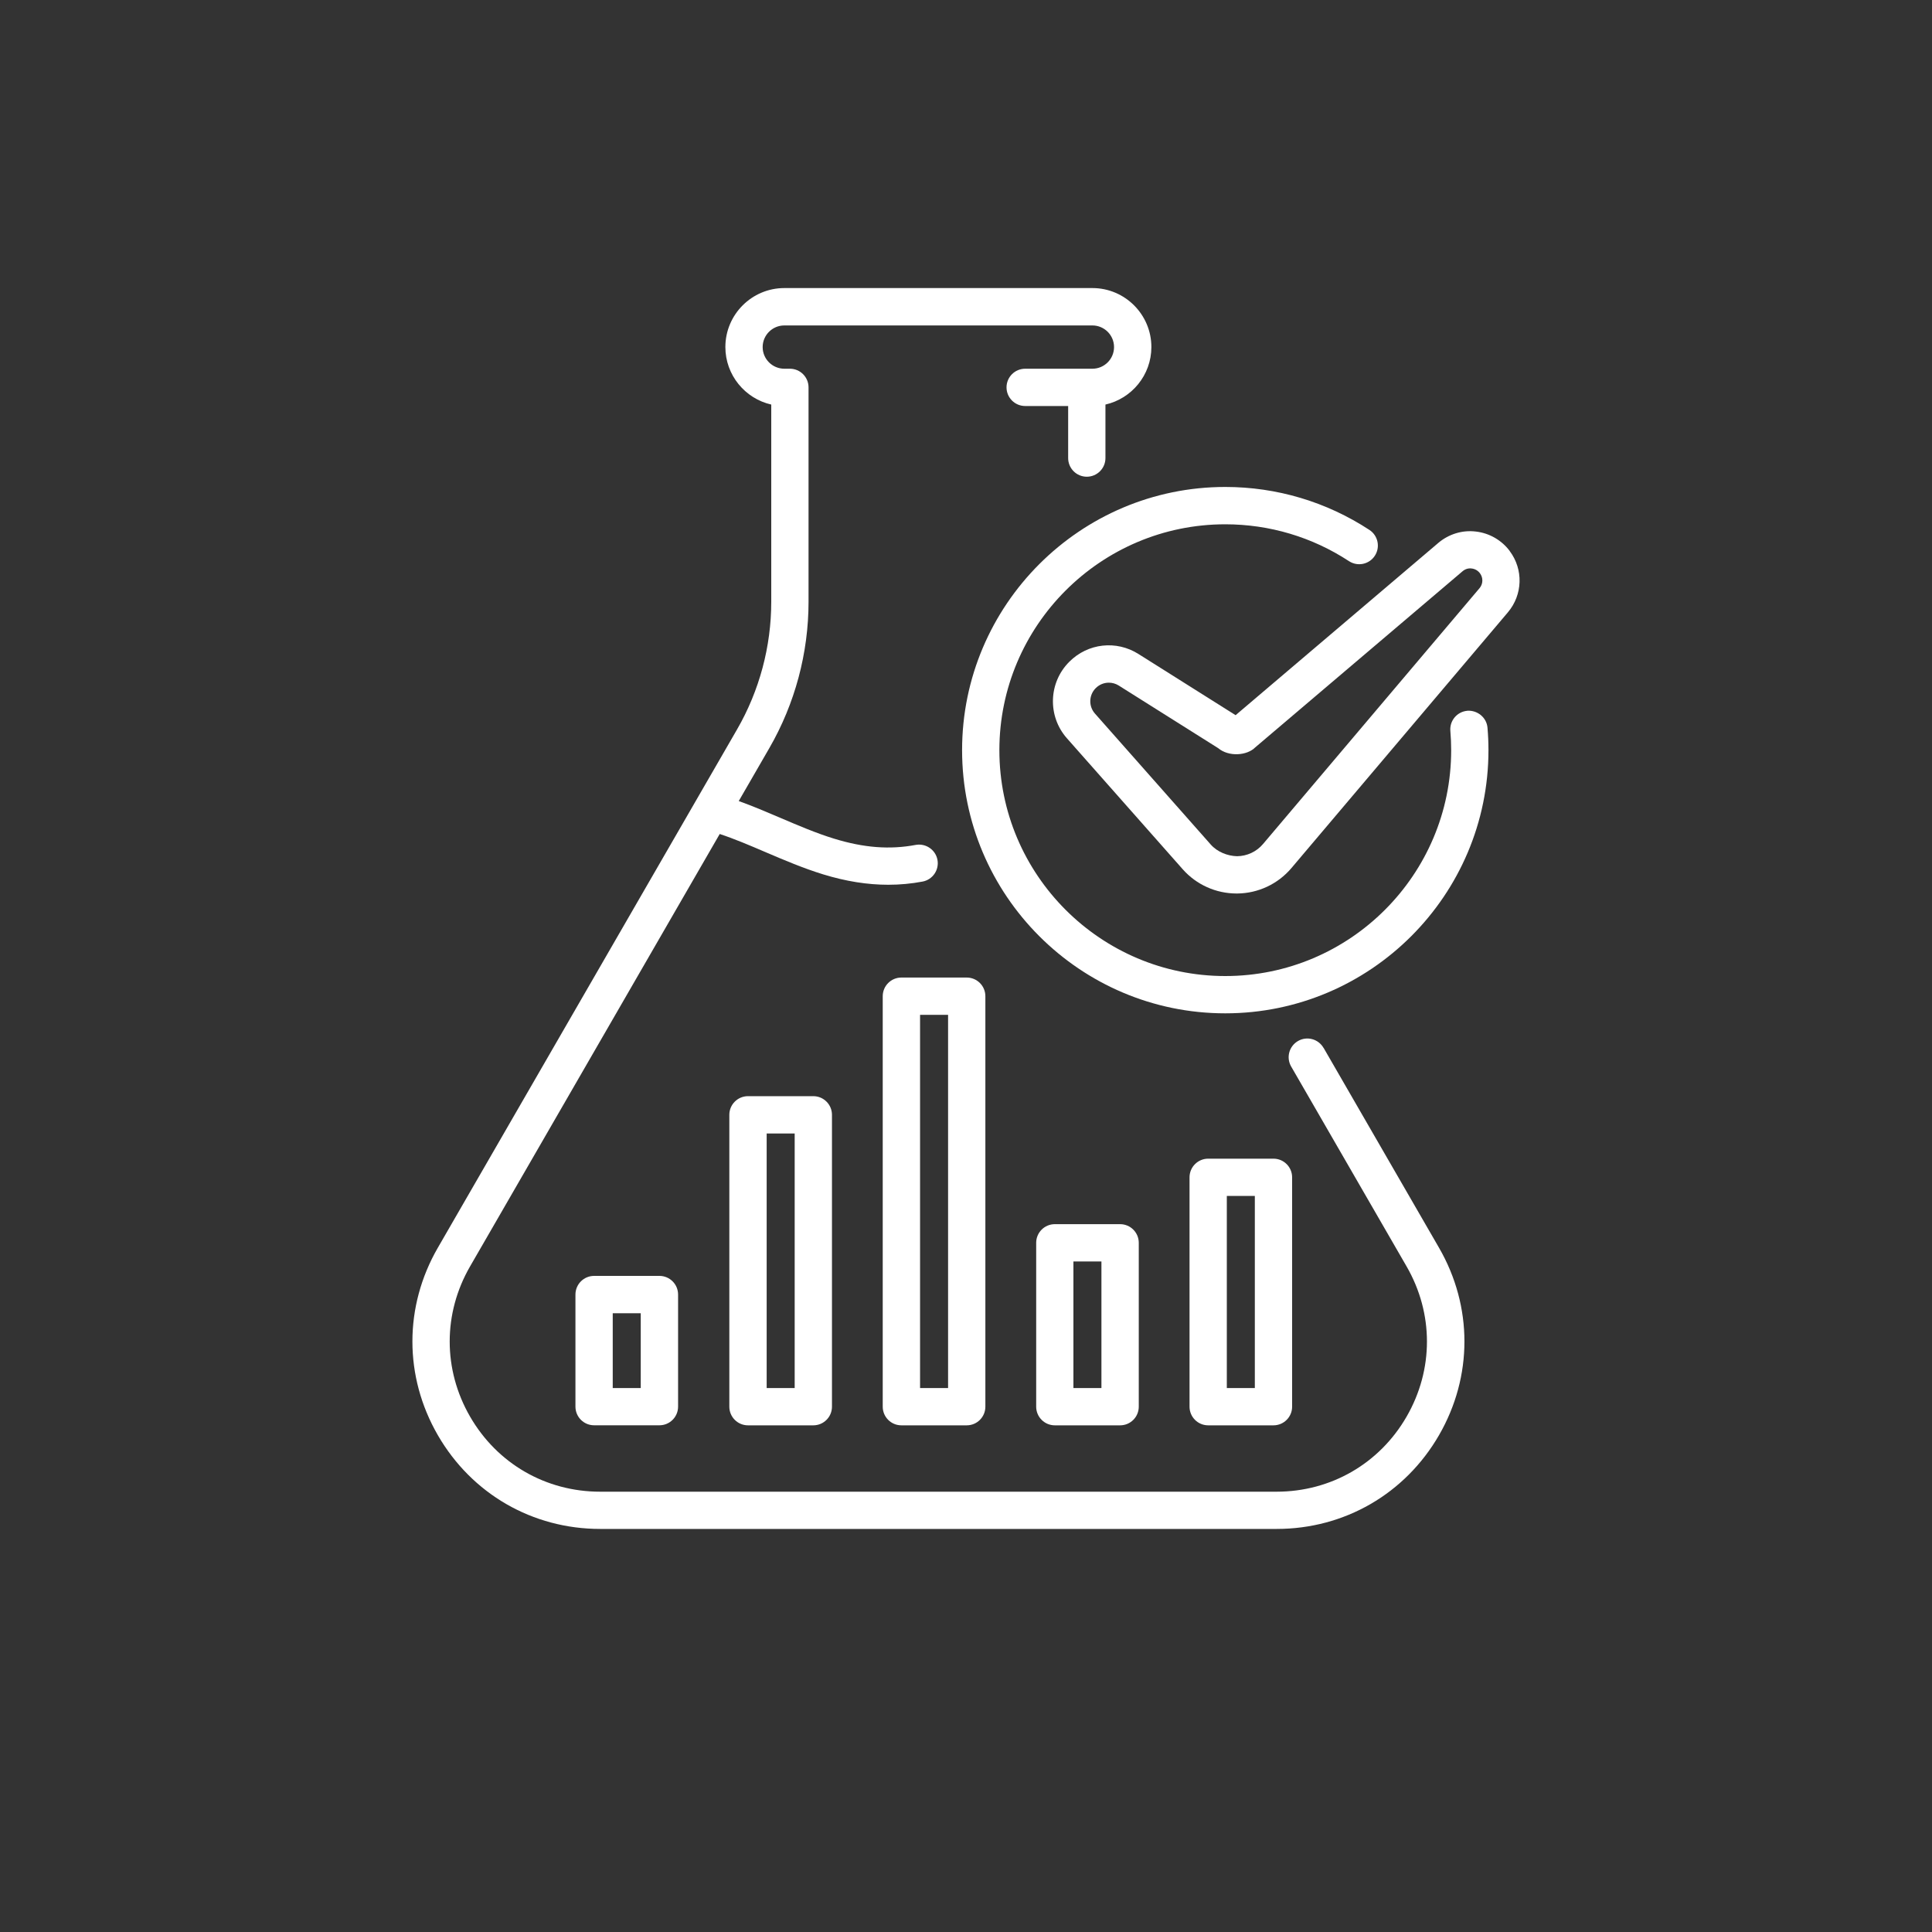 <svg xmlns="http://www.w3.org/2000/svg" id="Layer_1" data-name="Layer 1" viewBox="0 0 400 400"><rect x="0" y="0" width="400" height="400" fill="#333333" stroke="none"/><defs><style>      .cls-1 {        fill: #fff;        stroke-width: 0px;      }    </style></defs><path class="cls-1" d="M263.66,295.1c2.13,0,3.86-1.73,3.86-3.86v-47.49c0-2.13-1.73-3.86-3.86-3.86h-13.52c-2.13,0-3.86,1.73-3.86,3.86v47.49c0,2.13,1.73,3.86,3.86,3.86h13.52ZM254,247.61h5.8v39.77h-5.8v-39.77Z"></path><path class="cls-1" d="M231.91,295.1c2.13,0,3.86-1.73,3.86-3.86v-33.93c0-2.13-1.73-3.86-3.86-3.86h-13.52c-2.13,0-3.86,1.73-3.86,3.86v33.93c0,2.13,1.73,3.86,3.86,3.86h13.52ZM222.24,261.17h5.8v26.21h-5.8v-26.21Z"></path><path class="cls-1" d="M182.76,206.25v84.99c0,2.13,1.73,3.86,3.86,3.86h13.53c2.13,0,3.86-1.73,3.86-3.86v-84.99c0-2.13-1.73-3.86-3.86-3.86h-13.53c-2.13,0-3.86,1.73-3.86,3.86ZM190.49,210.11h5.8v77.27h-5.8v-77.27Z"></path><path class="cls-1" d="M154.86,226.95c-2.13,0-3.86,1.73-3.86,3.86v60.43c0,2.13,1.73,3.86,3.86,3.86h13.53c2.13,0,3.86-1.73,3.86-3.86v-60.43c0-2.13-1.73-3.86-3.86-3.86h-13.53ZM164.53,287.38h-5.8v-52.7h5.8v52.7Z"></path><path class="cls-1" d="M123,264.16c-2.13,0-3.86,1.73-3.86,3.86v23.21c0,2.13,1.73,3.86,3.86,3.86h13.53c2.13,0,3.86-1.73,3.86-3.86v-23.21c0-2.13-1.73-3.86-3.86-3.86h-13.53ZM132.66,287.38h-5.8v-15.49h5.8v15.49Z"></path><path class="cls-1" d="M274.02,216.95c-1.07-1.85-3.43-2.49-5.28-1.42-1.85,1.07-2.49,3.43-1.42,5.28l23.9,41.39c5.62,9.74,5.62,21.36,0,31.1-5.62,9.73-15.68,15.54-26.93,15.54H124.25c-11.24,0-21.31-5.81-26.93-15.55-5.62-9.73-5.62-21.36,0-31.09l51.69-89.53c3.04,1,6.18,2.34,9.47,3.75,3.86,1.65,7.86,3.35,11.95,4.61,4.7,1.44,9.16,2.15,13.48,2.15,2.4,0,4.76-.22,7.1-.66,2.1-.4,3.47-2.42,3.08-4.51-.4-2.09-2.42-3.46-4.51-3.08-5.36,1.01-10.72.6-16.88-1.29-3.7-1.13-7.5-2.76-11.18-4.33-2.81-1.2-5.69-2.43-8.57-3.46l6.33-10.96c5.31-9.2,8.12-19.68,8.12-30.31v-44.38c0-2.13-1.73-3.86-3.86-3.86h-1.15c-2.48,0-4.49-2.01-4.49-4.48s2.01-4.48,4.49-4.48h63.78c2.47,0,4.48,2.01,4.48,4.48s-2.01,4.48-4.48,4.48h-13.92c-2.13,0-3.86,1.73-3.86,3.86s1.73,3.86,3.86,3.86h8.9v10.78c0,2.13,1.73,3.86,3.86,3.86s3.86-1.73,3.86-3.86v-11.08c5.43-1.23,9.51-6.1,9.51-11.91,0-6.73-5.48-12.21-12.21-12.21h-63.78c-6.73,0-12.21,5.48-12.21,12.21,0,5.8,4.07,10.67,9.5,11.91v40.82c0,9.28-2.45,18.42-7.08,26.44l-61.95,107.31c-7.02,12.15-7.02,26.66,0,38.81s19.58,19.41,33.62,19.41h140.04c14.03,0,26.6-7.26,33.62-19.41,7.02-12.15,7.02-26.66,0-38.81l-23.9-41.39Z"></path><path class="cls-1" d="M312.58,114.09c-1.67-2.25-4.24-3.73-7.03-4.04-2.8-.35-5.63.54-7.77,2.36l-41.96,35.66-20.1-12.66c-4.59-2.91-10.49-2.25-14.33,1.6-4.33,4.31-4.54,11.28-.49,15.85l23.97,27.11c2.83,3.2,6.89,5.02,11.15,5.02h.17c4.32-.05,8.4-1.97,11.19-5.27l44.81-52.94c3.08-3.65,3.24-8.87.38-12.69ZM306.3,121.8l-44.8,52.94c-1.34,1.59-3.31,2.51-5.38,2.53-1.95-.05-4.07-.86-5.45-2.42l-23.97-27.11c-1.35-1.52-1.28-3.83.16-5.27.75-.75,1.72-1.13,2.71-1.13.7,0,1.41.19,2.05.59l20.58,12.96c2.25,1.88,6.02,1.53,7.68-.15l42.92-36.46c.53-.46,1.22-.68,1.89-.58.69.08,1.3.43,1.72.99.69.93.66,2.2-.09,3.09Z"></path><path class="cls-1" d="M303.8,147.16c-2.13.18-3.7,2.05-3.52,4.17.11,1.32.17,2.65.17,3.99,0,25.78-20.97,46.76-46.77,46.76s-46.77-20.98-46.77-46.76,20.97-46.77,46.77-46.77c9.15,0,18,2.64,25.61,7.63,1.81,1.18,4.19.66,5.35-1.11,1.17-1.78.67-4.18-1.11-5.35-8.88-5.82-19.19-8.9-29.85-8.9-30.04,0-54.49,24.45-54.49,54.49s24.45,54.49,54.49,54.49,54.49-24.45,54.49-54.49c0-1.56-.07-3.11-.2-4.64-.18-2.13-2.09-3.65-4.17-3.52Z"></path></svg>